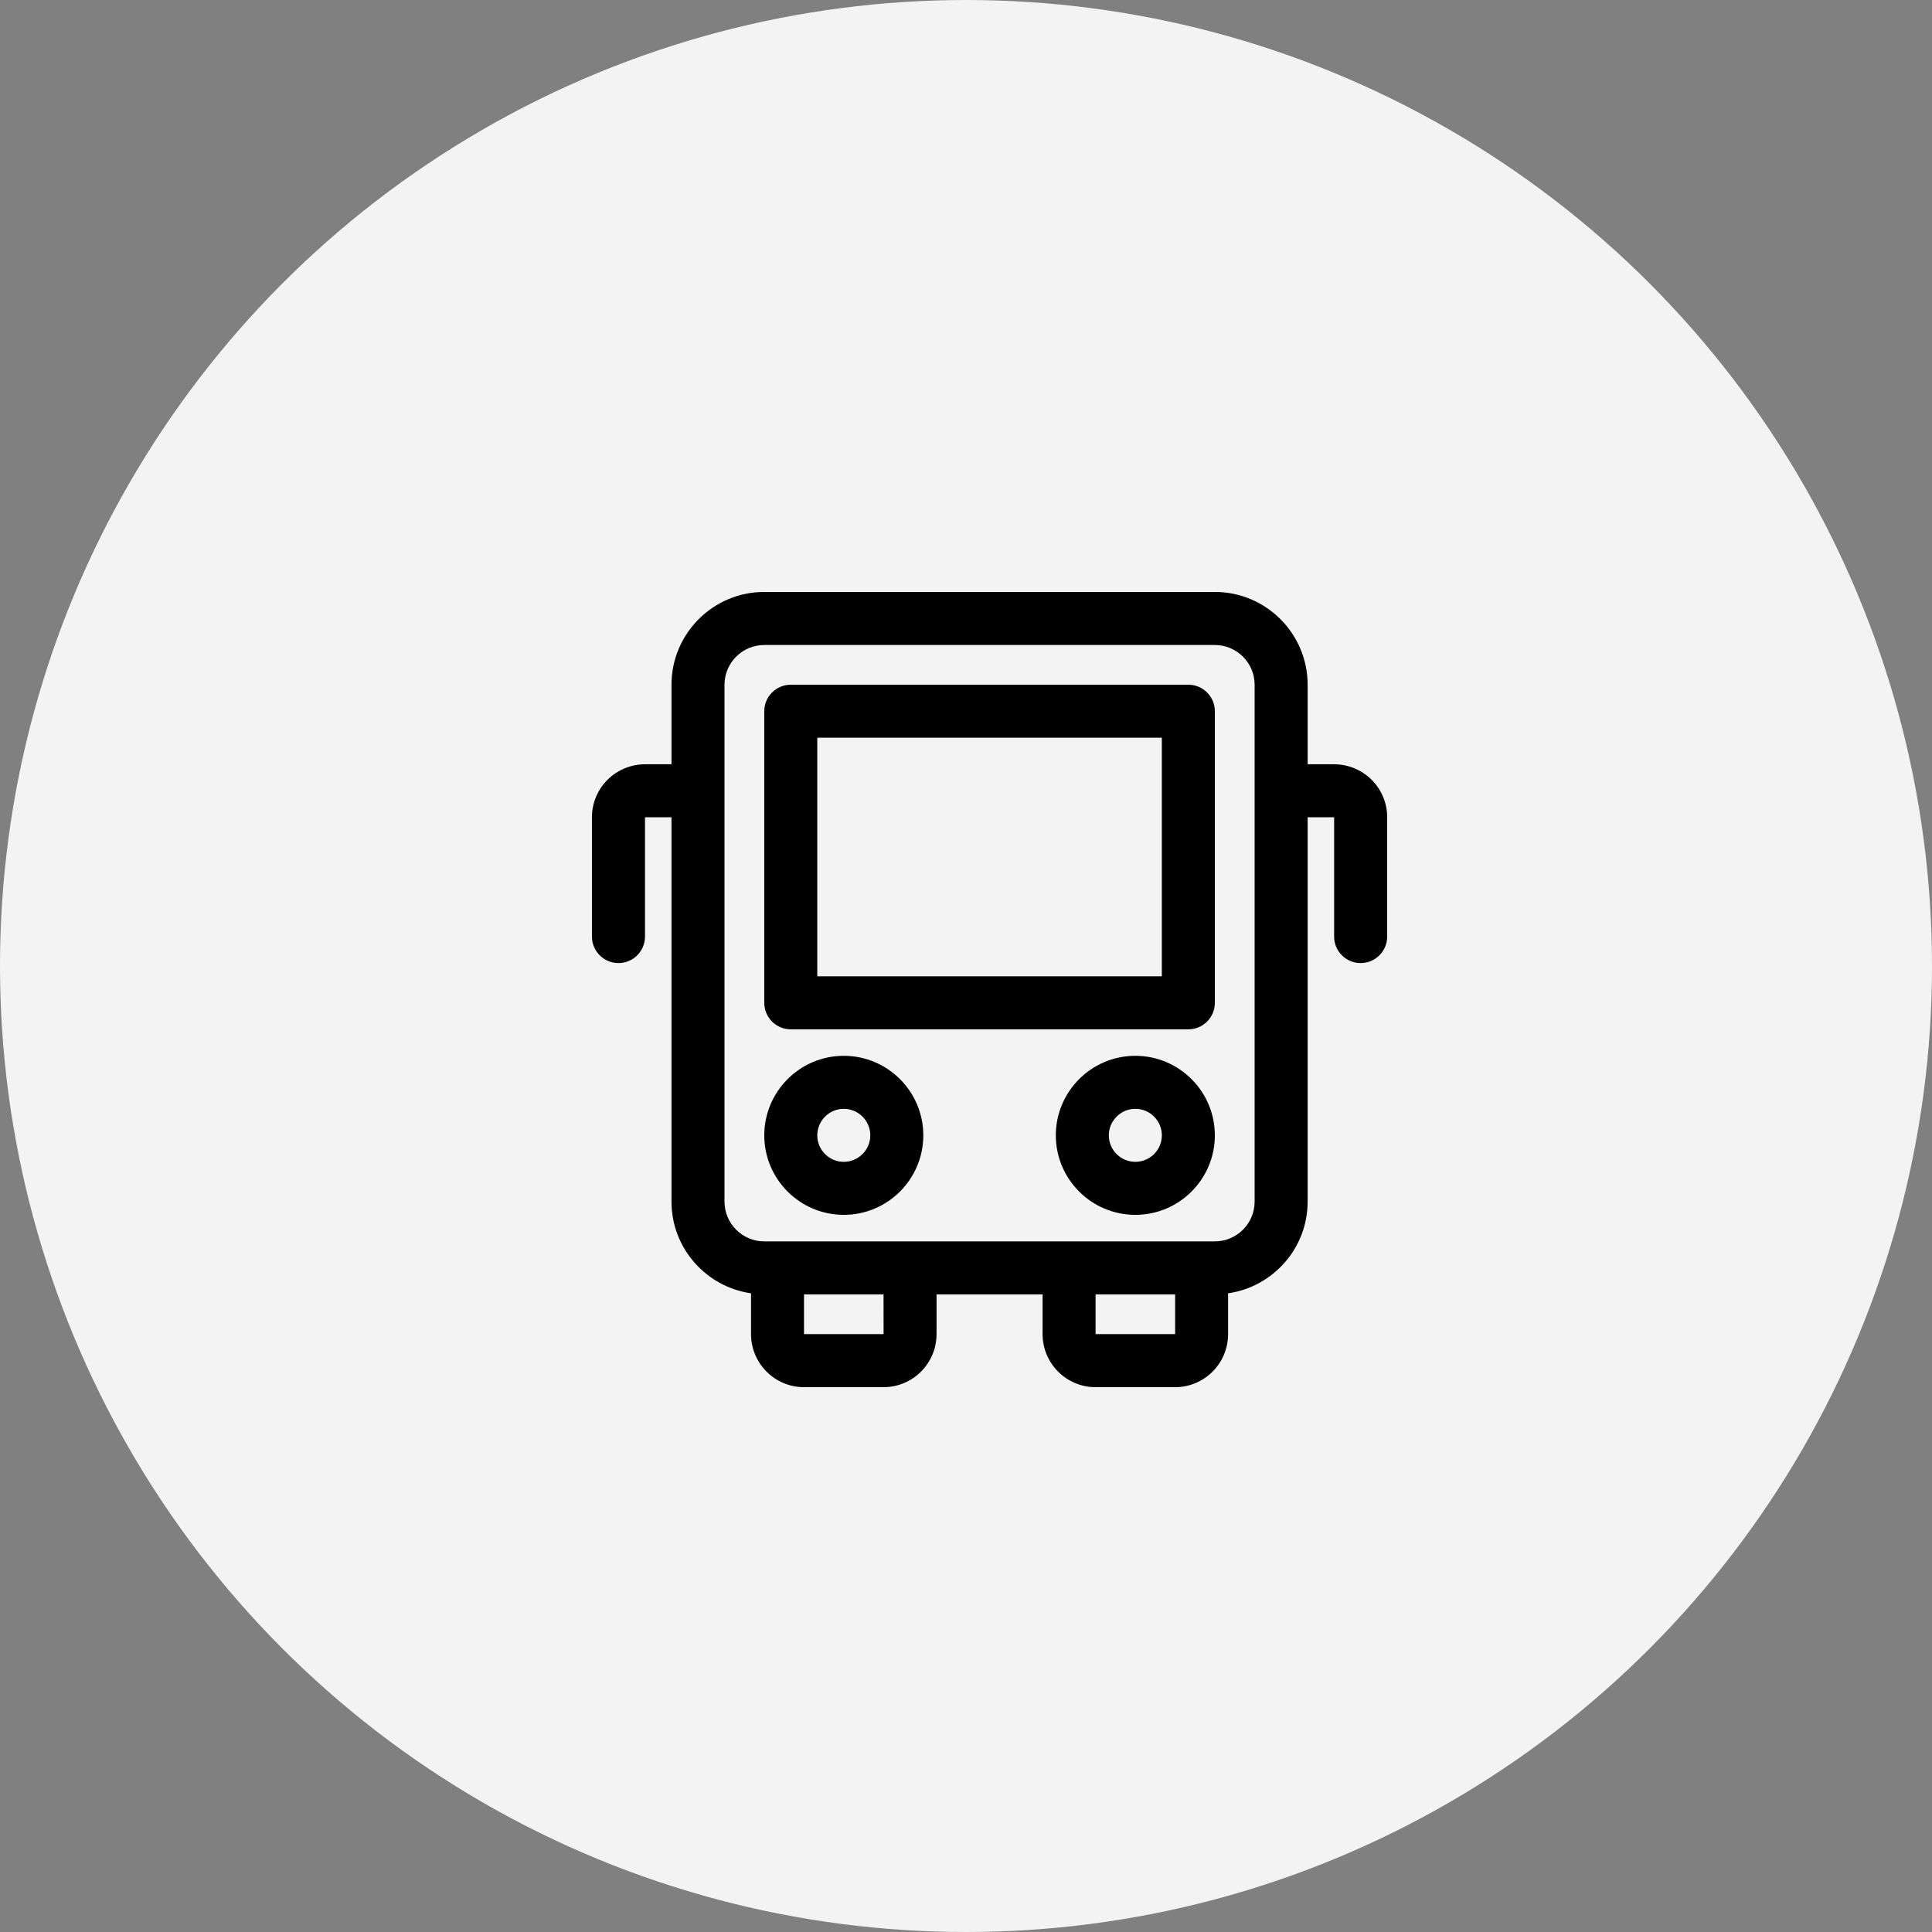 <svg width="41" height="41" viewBox="0 0 41 41" fill="none" xmlns="http://www.w3.org/2000/svg">
<rect x="0" y="0" width="41" height="41" fill="#808080" stroke="none"/>
<circle cx="20.5" cy="20.5" r="20.5" fill="#F3F3F3"/>
<g clip-path="url(#clip0_2001_213)">
<path d="M29.108 16.548C28.898 16.339 28.609 16.219 28.312 16.219H27.75V14.531C27.75 13.446 26.867 12.562 25.781 12.562H16.219C15.133 12.562 14.25 13.446 14.25 14.531V16.219H13.688C13.391 16.219 13.102 16.339 12.892 16.548C12.68 16.761 12.562 17.043 12.562 17.344V19.875C12.562 20.186 12.815 20.438 13.125 20.438C13.435 20.438 13.688 20.186 13.688 19.875V17.344H14.25V25.5C14.25 26.49 14.985 27.309 15.938 27.446V28.312C15.938 28.933 16.442 29.438 17.062 29.438H18.75C19.37 29.438 19.875 28.933 19.875 28.312V27.469H22.125V28.312C22.125 28.933 22.63 29.438 23.25 29.438H24.938C25.558 29.438 26.062 28.933 26.062 28.312V27.446C27.015 27.309 27.75 26.49 27.75 25.5V17.344H28.312V19.875C28.312 20.186 28.564 20.438 28.875 20.438C29.186 20.438 29.438 20.186 29.438 19.875V17.344C29.438 17.043 29.32 16.761 29.108 16.548ZM18.751 28.312H17.062V27.469H18.75L18.751 28.312ZM23.25 28.312V27.469H24.938L24.938 28.312H23.25ZM26.625 25.5C26.625 25.965 26.246 26.344 25.781 26.344H16.219C15.754 26.344 15.375 25.965 15.375 25.5V14.531C15.375 14.066 15.754 13.688 16.219 13.688H25.781C26.246 13.688 26.625 14.066 26.625 14.531V25.5Z" fill="black"/>
<path d="M17.906 22.406C16.976 22.406 16.219 23.163 16.219 24.094C16.219 25.024 16.976 25.781 17.906 25.781C18.837 25.781 19.594 25.024 19.594 24.094C19.594 23.163 18.837 22.406 17.906 22.406ZM17.906 24.656C17.596 24.656 17.344 24.404 17.344 24.094C17.344 23.784 17.596 23.531 17.906 23.531C18.216 23.531 18.469 23.784 18.469 24.094C18.469 24.404 18.216 24.656 17.906 24.656ZM24.094 22.406C23.163 22.406 22.406 23.163 22.406 24.094C22.406 25.024 23.163 25.781 24.094 25.781C25.024 25.781 25.781 25.024 25.781 24.094C25.781 23.163 25.024 22.406 24.094 22.406ZM24.094 24.656C23.784 24.656 23.531 24.404 23.531 24.094C23.531 23.784 23.784 23.531 24.094 23.531C24.404 23.531 24.656 23.784 24.656 24.094C24.656 24.404 24.404 24.656 24.094 24.656ZM25.219 14.531H16.781C16.471 14.531 16.219 14.783 16.219 15.094V21.281C16.219 21.592 16.471 21.844 16.781 21.844H25.219C25.529 21.844 25.781 21.592 25.781 21.281V15.094C25.781 14.783 25.529 14.531 25.219 14.531ZM24.656 20.719H17.344V15.656H24.656V20.719Z" fill="black"/>
</g>
<defs>
<clipPath id="clip0_2001_213">
<rect width="18" height="18" fill="white" transform="translate(12 12)"/>
</clipPath>
</defs>
</svg>
